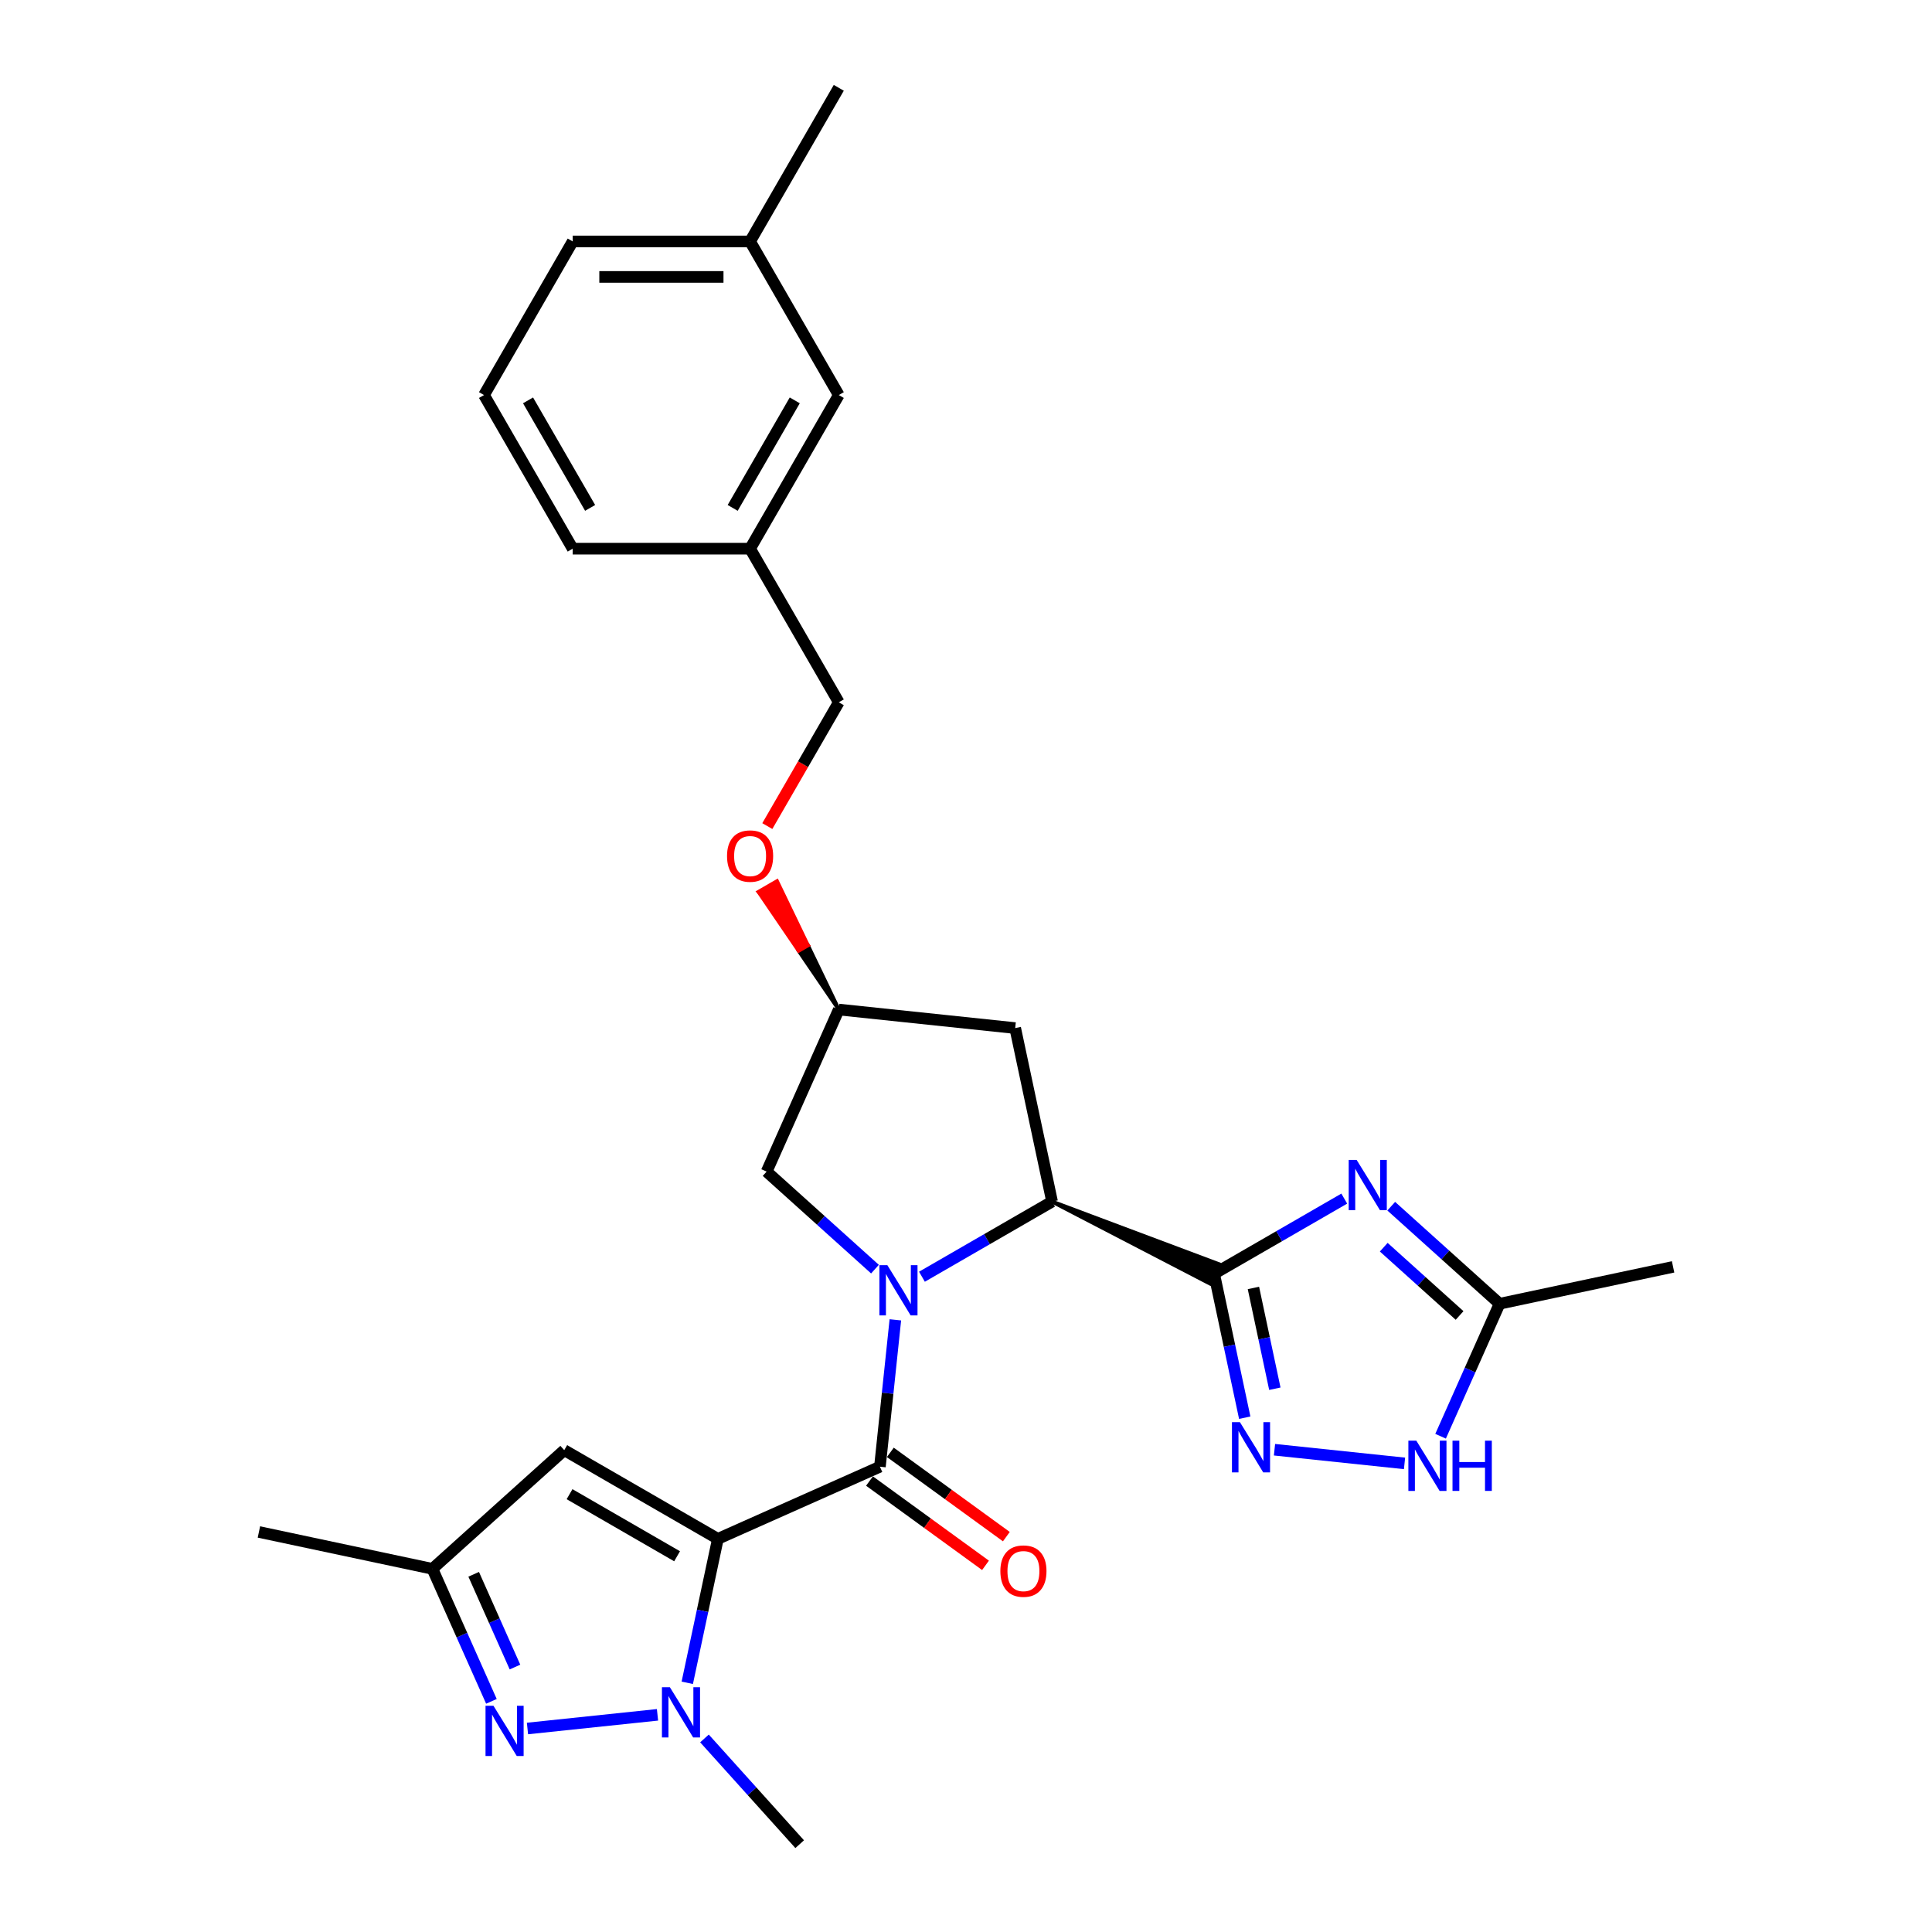 <?xml version='1.0' encoding='iso-8859-1'?>
<svg version='1.1' baseProfile='full'
              xmlns='http://www.w3.org/2000/svg'
                      xmlns:rdkit='http://www.rdkit.org/xml'
                      xmlns:xlink='http://www.w3.org/1999/xlink'
                  xml:space='preserve'
width='1000px' height='1000px' viewBox='0 0 1000 1000'>
<!-- END OF HEADER -->
<rect style='opacity:1.0;fill:#FFFFFF;stroke:none' width='1000' height='1000' x='0' y='0'> </rect>
<path class='bond-1' d='M 371.568,796.506 L 455.445,759.161' style='fill:none;fill-rule:evenodd;stroke:#000000;stroke-width:6px;stroke-linecap:butt;stroke-linejoin:miter;stroke-opacity:1' />
<path class='bond-3' d='M 371.568,796.506 L 363.649,833.762' style='fill:none;fill-rule:evenodd;stroke:#000000;stroke-width:6px;stroke-linecap:butt;stroke-linejoin:miter;stroke-opacity:1' />
<path class='bond-3' d='M 363.649,833.762 L 355.73,871.018' style='fill:none;fill-rule:evenodd;stroke:#0000FF;stroke-width:6px;stroke-linecap:butt;stroke-linejoin:miter;stroke-opacity:1' />
<path class='bond-8' d='M 371.568,796.506 L 292.054,750.598' style='fill:none;fill-rule:evenodd;stroke:#000000;stroke-width:6px;stroke-linecap:butt;stroke-linejoin:miter;stroke-opacity:1' />
<path class='bond-8' d='M 350.459,805.522 L 294.8,773.387' style='fill:none;fill-rule:evenodd;stroke:#000000;stroke-width:6px;stroke-linecap:butt;stroke-linejoin:miter;stroke-opacity:1' />
<path class='bond-0' d='M 463.434,683.146 L 459.439,721.154' style='fill:none;fill-rule:evenodd;stroke:#0000FF;stroke-width:6px;stroke-linecap:butt;stroke-linejoin:miter;stroke-opacity:1' />
<path class='bond-0' d='M 459.439,721.154 L 455.445,759.161' style='fill:none;fill-rule:evenodd;stroke:#000000;stroke-width:6px;stroke-linecap:butt;stroke-linejoin:miter;stroke-opacity:1' />
<path class='bond-5' d='M 477.198,660.831 L 510.877,641.387' style='fill:none;fill-rule:evenodd;stroke:#0000FF;stroke-width:6px;stroke-linecap:butt;stroke-linejoin:miter;stroke-opacity:1' />
<path class='bond-5' d='M 510.877,641.387 L 544.555,621.942' style='fill:none;fill-rule:evenodd;stroke:#000000;stroke-width:6px;stroke-linecap:butt;stroke-linejoin:miter;stroke-opacity:1' />
<path class='bond-12' d='M 452.885,656.904 L 424.848,631.659' style='fill:none;fill-rule:evenodd;stroke:#0000FF;stroke-width:6px;stroke-linecap:butt;stroke-linejoin:miter;stroke-opacity:1' />
<path class='bond-12' d='M 424.848,631.659 L 396.81,606.414' style='fill:none;fill-rule:evenodd;stroke:#000000;stroke-width:6px;stroke-linecap:butt;stroke-linejoin:miter;stroke-opacity:1' />
<path class='bond-14' d='M 450.048,766.589 L 480.072,788.403' style='fill:none;fill-rule:evenodd;stroke:#000000;stroke-width:6px;stroke-linecap:butt;stroke-linejoin:miter;stroke-opacity:1' />
<path class='bond-14' d='M 480.072,788.403 L 510.096,810.217' style='fill:none;fill-rule:evenodd;stroke:#FF0000;stroke-width:6px;stroke-linecap:butt;stroke-linejoin:miter;stroke-opacity:1' />
<path class='bond-14' d='M 460.841,751.733 L 490.865,773.547' style='fill:none;fill-rule:evenodd;stroke:#000000;stroke-width:6px;stroke-linecap:butt;stroke-linejoin:miter;stroke-opacity:1' />
<path class='bond-14' d='M 490.865,773.547 L 520.89,795.361' style='fill:none;fill-rule:evenodd;stroke:#FF0000;stroke-width:6px;stroke-linecap:butt;stroke-linejoin:miter;stroke-opacity:1' />
<path class='bond-2' d='M 544.555,621.942 L 626.192,664.319 L 630.673,654.254 Z' style='fill:#000000;fill-rule:evenodd;fill-opacity:1;stroke:#000000;stroke-width:2px;stroke-linecap:butt;stroke-linejoin:miter;stroke-opacity:1;' />
<path class='bond-4' d='M 628.432,659.287 L 662.111,639.842' style='fill:none;fill-rule:evenodd;stroke:#000000;stroke-width:6px;stroke-linecap:butt;stroke-linejoin:miter;stroke-opacity:1' />
<path class='bond-4' d='M 662.111,639.842 L 695.79,620.398' style='fill:none;fill-rule:evenodd;stroke:#0000FF;stroke-width:6px;stroke-linecap:butt;stroke-linejoin:miter;stroke-opacity:1' />
<path class='bond-6' d='M 628.432,659.287 L 636.351,696.543' style='fill:none;fill-rule:evenodd;stroke:#000000;stroke-width:6px;stroke-linecap:butt;stroke-linejoin:miter;stroke-opacity:1' />
<path class='bond-6' d='M 636.351,696.543 L 644.27,733.799' style='fill:none;fill-rule:evenodd;stroke:#0000FF;stroke-width:6px;stroke-linecap:butt;stroke-linejoin:miter;stroke-opacity:1' />
<path class='bond-6' d='M 648.77,666.646 L 654.313,692.725' style='fill:none;fill-rule:evenodd;stroke:#000000;stroke-width:6px;stroke-linecap:butt;stroke-linejoin:miter;stroke-opacity:1' />
<path class='bond-6' d='M 654.313,692.725 L 659.856,718.804' style='fill:none;fill-rule:evenodd;stroke:#0000FF;stroke-width:6px;stroke-linecap:butt;stroke-linejoin:miter;stroke-opacity:1' />
<path class='bond-7' d='M 340.322,887.592 L 273.017,894.666' style='fill:none;fill-rule:evenodd;stroke:#0000FF;stroke-width:6px;stroke-linecap:butt;stroke-linejoin:miter;stroke-opacity:1' />
<path class='bond-17' d='M 364.635,899.815 L 389.274,927.18' style='fill:none;fill-rule:evenodd;stroke:#0000FF;stroke-width:6px;stroke-linecap:butt;stroke-linejoin:miter;stroke-opacity:1' />
<path class='bond-17' d='M 389.274,927.18 L 413.914,954.545' style='fill:none;fill-rule:evenodd;stroke:#000000;stroke-width:6px;stroke-linecap:butt;stroke-linejoin:miter;stroke-opacity:1' />
<path class='bond-10' d='M 720.102,624.325 L 748.14,649.57' style='fill:none;fill-rule:evenodd;stroke:#0000FF;stroke-width:6px;stroke-linecap:butt;stroke-linejoin:miter;stroke-opacity:1' />
<path class='bond-10' d='M 748.14,649.57 L 776.178,674.815' style='fill:none;fill-rule:evenodd;stroke:#000000;stroke-width:6px;stroke-linecap:butt;stroke-linejoin:miter;stroke-opacity:1' />
<path class='bond-10' d='M 716.226,645.545 L 735.853,663.217' style='fill:none;fill-rule:evenodd;stroke:#0000FF;stroke-width:6px;stroke-linecap:butt;stroke-linejoin:miter;stroke-opacity:1' />
<path class='bond-10' d='M 735.853,663.217 L 755.479,680.888' style='fill:none;fill-rule:evenodd;stroke:#000000;stroke-width:6px;stroke-linecap:butt;stroke-linejoin:miter;stroke-opacity:1' />
<path class='bond-13' d='M 544.555,621.942 L 525.466,532.134' style='fill:none;fill-rule:evenodd;stroke:#000000;stroke-width:6px;stroke-linecap:butt;stroke-linejoin:miter;stroke-opacity:1' />
<path class='bond-9' d='M 659.678,750.373 L 726.983,757.447' style='fill:none;fill-rule:evenodd;stroke:#0000FF;stroke-width:6px;stroke-linecap:butt;stroke-linejoin:miter;stroke-opacity:1' />
<path class='bond-28' d='M 254.356,880.615 L 239.089,846.325' style='fill:none;fill-rule:evenodd;stroke:#0000FF;stroke-width:6px;stroke-linecap:butt;stroke-linejoin:miter;stroke-opacity:1' />
<path class='bond-28' d='M 239.089,846.325 L 223.822,812.034' style='fill:none;fill-rule:evenodd;stroke:#000000;stroke-width:6px;stroke-linecap:butt;stroke-linejoin:miter;stroke-opacity:1' />
<path class='bond-28' d='M 266.552,862.859 L 255.865,838.856' style='fill:none;fill-rule:evenodd;stroke:#0000FF;stroke-width:6px;stroke-linecap:butt;stroke-linejoin:miter;stroke-opacity:1' />
<path class='bond-28' d='M 255.865,838.856 L 245.178,814.853' style='fill:none;fill-rule:evenodd;stroke:#000000;stroke-width:6px;stroke-linecap:butt;stroke-linejoin:miter;stroke-opacity:1' />
<path class='bond-11' d='M 292.054,750.598 L 223.822,812.034' style='fill:none;fill-rule:evenodd;stroke:#000000;stroke-width:6px;stroke-linecap:butt;stroke-linejoin:miter;stroke-opacity:1' />
<path class='bond-30' d='M 745.644,743.396 L 760.911,709.106' style='fill:none;fill-rule:evenodd;stroke:#0000FF;stroke-width:6px;stroke-linecap:butt;stroke-linejoin:miter;stroke-opacity:1' />
<path class='bond-30' d='M 760.911,709.106 L 776.178,674.815' style='fill:none;fill-rule:evenodd;stroke:#000000;stroke-width:6px;stroke-linecap:butt;stroke-linejoin:miter;stroke-opacity:1' />
<path class='bond-22' d='M 776.178,674.815 L 865.986,655.726' style='fill:none;fill-rule:evenodd;stroke:#000000;stroke-width:6px;stroke-linecap:butt;stroke-linejoin:miter;stroke-opacity:1' />
<path class='bond-23' d='M 223.822,812.034 L 134.014,792.945' style='fill:none;fill-rule:evenodd;stroke:#000000;stroke-width:6px;stroke-linecap:butt;stroke-linejoin:miter;stroke-opacity:1' />
<path class='bond-15' d='M 396.81,606.414 L 434.155,522.537' style='fill:none;fill-rule:evenodd;stroke:#000000;stroke-width:6px;stroke-linecap:butt;stroke-linejoin:miter;stroke-opacity:1' />
<path class='bond-29' d='M 525.466,532.134 L 434.155,522.537' style='fill:none;fill-rule:evenodd;stroke:#000000;stroke-width:6px;stroke-linecap:butt;stroke-linejoin:miter;stroke-opacity:1' />
<path class='bond-16' d='M 434.155,522.537 L 418.161,489.327 L 413.39,492.081 Z' style='fill:#000000;fill-rule:evenodd;fill-opacity:1;stroke:#000000;stroke-width:2px;stroke-linecap:butt;stroke-linejoin:miter;stroke-opacity:1;' />
<path class='bond-16' d='M 418.161,489.327 L 392.626,461.625 L 402.167,456.116 Z' style='fill:#FF0000;fill-rule:evenodd;fill-opacity:1;stroke:#FF0000;stroke-width:2px;stroke-linecap:butt;stroke-linejoin:miter;stroke-opacity:1;' />
<path class='bond-16' d='M 418.161,489.327 L 413.39,492.081 L 392.626,461.625 Z' style='fill:#FF0000;fill-rule:evenodd;fill-opacity:1;stroke:#FF0000;stroke-width:2px;stroke-linecap:butt;stroke-linejoin:miter;stroke-opacity:1;' />
<path class='bond-19' d='M 397.163,427.58 L 415.659,395.545' style='fill:none;fill-rule:evenodd;stroke:#FF0000;stroke-width:6px;stroke-linecap:butt;stroke-linejoin:miter;stroke-opacity:1' />
<path class='bond-19' d='M 415.659,395.545 L 434.155,363.51' style='fill:none;fill-rule:evenodd;stroke:#000000;stroke-width:6px;stroke-linecap:butt;stroke-linejoin:miter;stroke-opacity:1' />
<path class='bond-18' d='M 434.155,204.482 L 388.247,283.996' style='fill:none;fill-rule:evenodd;stroke:#000000;stroke-width:6px;stroke-linecap:butt;stroke-linejoin:miter;stroke-opacity:1' />
<path class='bond-18' d='M 411.366,207.228 L 379.231,262.887' style='fill:none;fill-rule:evenodd;stroke:#000000;stroke-width:6px;stroke-linecap:butt;stroke-linejoin:miter;stroke-opacity:1' />
<path class='bond-21' d='M 434.155,204.482 L 388.247,124.968' style='fill:none;fill-rule:evenodd;stroke:#000000;stroke-width:6px;stroke-linecap:butt;stroke-linejoin:miter;stroke-opacity:1' />
<path class='bond-20' d='M 434.155,363.51 L 388.247,283.996' style='fill:none;fill-rule:evenodd;stroke:#000000;stroke-width:6px;stroke-linecap:butt;stroke-linejoin:miter;stroke-opacity:1' />
<path class='bond-25' d='M 388.247,283.996 L 296.433,283.996' style='fill:none;fill-rule:evenodd;stroke:#000000;stroke-width:6px;stroke-linecap:butt;stroke-linejoin:miter;stroke-opacity:1' />
<path class='bond-27' d='M 388.247,124.968 L 434.155,45.455' style='fill:none;fill-rule:evenodd;stroke:#000000;stroke-width:6px;stroke-linecap:butt;stroke-linejoin:miter;stroke-opacity:1' />
<path class='bond-31' d='M 388.247,124.968 L 296.433,124.968' style='fill:none;fill-rule:evenodd;stroke:#000000;stroke-width:6px;stroke-linecap:butt;stroke-linejoin:miter;stroke-opacity:1' />
<path class='bond-31' d='M 374.475,143.331 L 310.205,143.331' style='fill:none;fill-rule:evenodd;stroke:#000000;stroke-width:6px;stroke-linecap:butt;stroke-linejoin:miter;stroke-opacity:1' />
<path class='bond-24' d='M 250.525,204.482 L 296.433,283.996' style='fill:none;fill-rule:evenodd;stroke:#000000;stroke-width:6px;stroke-linecap:butt;stroke-linejoin:miter;stroke-opacity:1' />
<path class='bond-24' d='M 273.314,207.228 L 305.449,262.887' style='fill:none;fill-rule:evenodd;stroke:#000000;stroke-width:6px;stroke-linecap:butt;stroke-linejoin:miter;stroke-opacity:1' />
<path class='bond-26' d='M 250.525,204.482 L 296.433,124.968' style='fill:none;fill-rule:evenodd;stroke:#000000;stroke-width:6px;stroke-linecap:butt;stroke-linejoin:miter;stroke-opacity:1' />
<path  class='atom-1' d='M 459.294 654.849
L 467.815 668.621
Q 468.659 669.98, 470.018 672.441
Q 471.377 674.901, 471.45 675.048
L 471.45 654.849
L 474.903 654.849
L 474.903 680.851
L 471.34 680.851
L 462.195 665.793
Q 461.13 664.03, 459.992 662.01
Q 458.89 659.99, 458.56 659.366
L 458.56 680.851
L 455.181 680.851
L 455.181 654.849
L 459.294 654.849
' fill='#0000FF'/>
<path  class='atom-4' d='M 346.731 873.313
L 355.251 887.085
Q 356.096 888.444, 357.455 890.905
Q 358.814 893.365, 358.887 893.512
L 358.887 873.313
L 362.339 873.313
L 362.339 899.315
L 358.777 899.315
L 349.632 884.257
Q 348.567 882.494, 347.429 880.475
Q 346.327 878.455, 345.996 877.83
L 345.996 899.315
L 342.618 899.315
L 342.618 873.313
L 346.731 873.313
' fill='#0000FF'/>
<path  class='atom-5' d='M 702.198 600.379
L 710.719 614.151
Q 711.564 615.51, 712.922 617.97
Q 714.281 620.431, 714.355 620.578
L 714.355 600.379
L 717.807 600.379
L 717.807 626.38
L 714.245 626.38
L 705.1 611.323
Q 704.035 609.56, 702.896 607.54
Q 701.794 605.52, 701.464 604.896
L 701.464 626.38
L 698.085 626.38
L 698.085 600.379
L 702.198 600.379
' fill='#0000FF'/>
<path  class='atom-7' d='M 641.774 736.094
L 650.294 749.866
Q 651.139 751.225, 652.498 753.686
Q 653.857 756.146, 653.93 756.293
L 653.93 736.094
L 657.382 736.094
L 657.382 762.096
L 653.82 762.096
L 644.675 747.038
Q 643.61 745.276, 642.472 743.256
Q 641.37 741.236, 641.039 740.611
L 641.039 762.096
L 637.661 762.096
L 637.661 736.094
L 641.774 736.094
' fill='#0000FF'/>
<path  class='atom-8' d='M 255.419 882.91
L 263.94 896.682
Q 264.784 898.041, 266.143 900.502
Q 267.502 902.963, 267.575 903.109
L 267.575 882.91
L 271.028 882.91
L 271.028 908.912
L 267.465 908.912
L 258.321 893.855
Q 257.255 892.092, 256.117 890.072
Q 255.015 888.052, 254.685 887.428
L 254.685 908.912
L 251.306 908.912
L 251.306 882.91
L 255.419 882.91
' fill='#0000FF'/>
<path  class='atom-10' d='M 733.086 745.691
L 741.606 759.464
Q 742.451 760.822, 743.81 763.283
Q 745.168 765.744, 745.242 765.891
L 745.242 745.691
L 748.694 745.691
L 748.694 771.693
L 745.132 771.693
L 735.987 756.636
Q 734.922 754.873, 733.783 752.853
Q 732.682 750.833, 732.351 750.209
L 732.351 771.693
L 728.972 771.693
L 728.972 745.691
L 733.086 745.691
' fill='#0000FF'/>
<path  class='atom-10' d='M 751.816 745.691
L 755.341 745.691
L 755.341 756.746
L 768.636 756.746
L 768.636 745.691
L 772.162 745.691
L 772.162 771.693
L 768.636 771.693
L 768.636 759.684
L 755.341 759.684
L 755.341 771.693
L 751.816 771.693
L 751.816 745.691
' fill='#0000FF'/>
<path  class='atom-15' d='M 517.788 813.202
Q 517.788 806.959, 520.873 803.47
Q 523.958 799.981, 529.724 799.981
Q 535.49 799.981, 538.575 803.47
Q 541.66 806.959, 541.66 813.202
Q 541.66 819.519, 538.538 823.118
Q 535.417 826.68, 529.724 826.68
Q 523.995 826.68, 520.873 823.118
Q 517.788 819.556, 517.788 813.202
M 529.724 823.742
Q 533.69 823.742, 535.821 821.098
Q 537.987 818.417, 537.987 813.202
Q 537.987 808.097, 535.821 805.526
Q 533.69 802.919, 529.724 802.919
Q 525.758 802.919, 523.591 805.49
Q 521.461 808.06, 521.461 813.202
Q 521.461 818.454, 523.591 821.098
Q 525.758 823.742, 529.724 823.742
' fill='#FF0000'/>
<path  class='atom-17' d='M 376.311 443.097
Q 376.311 436.853, 379.396 433.364
Q 382.481 429.875, 388.247 429.875
Q 394.013 429.875, 397.098 433.364
Q 400.183 436.853, 400.183 443.097
Q 400.183 449.414, 397.061 453.013
Q 393.94 456.575, 388.247 456.575
Q 382.518 456.575, 379.396 453.013
Q 376.311 449.45, 376.311 443.097
M 388.247 453.637
Q 392.214 453.637, 394.344 450.993
Q 396.511 448.312, 396.511 443.097
Q 396.511 437.992, 394.344 435.421
Q 392.214 432.814, 388.247 432.814
Q 384.281 432.814, 382.114 435.384
Q 379.984 437.955, 379.984 443.097
Q 379.984 448.349, 382.114 450.993
Q 384.281 453.637, 388.247 453.637
' fill='#FF0000'/>
</svg>
